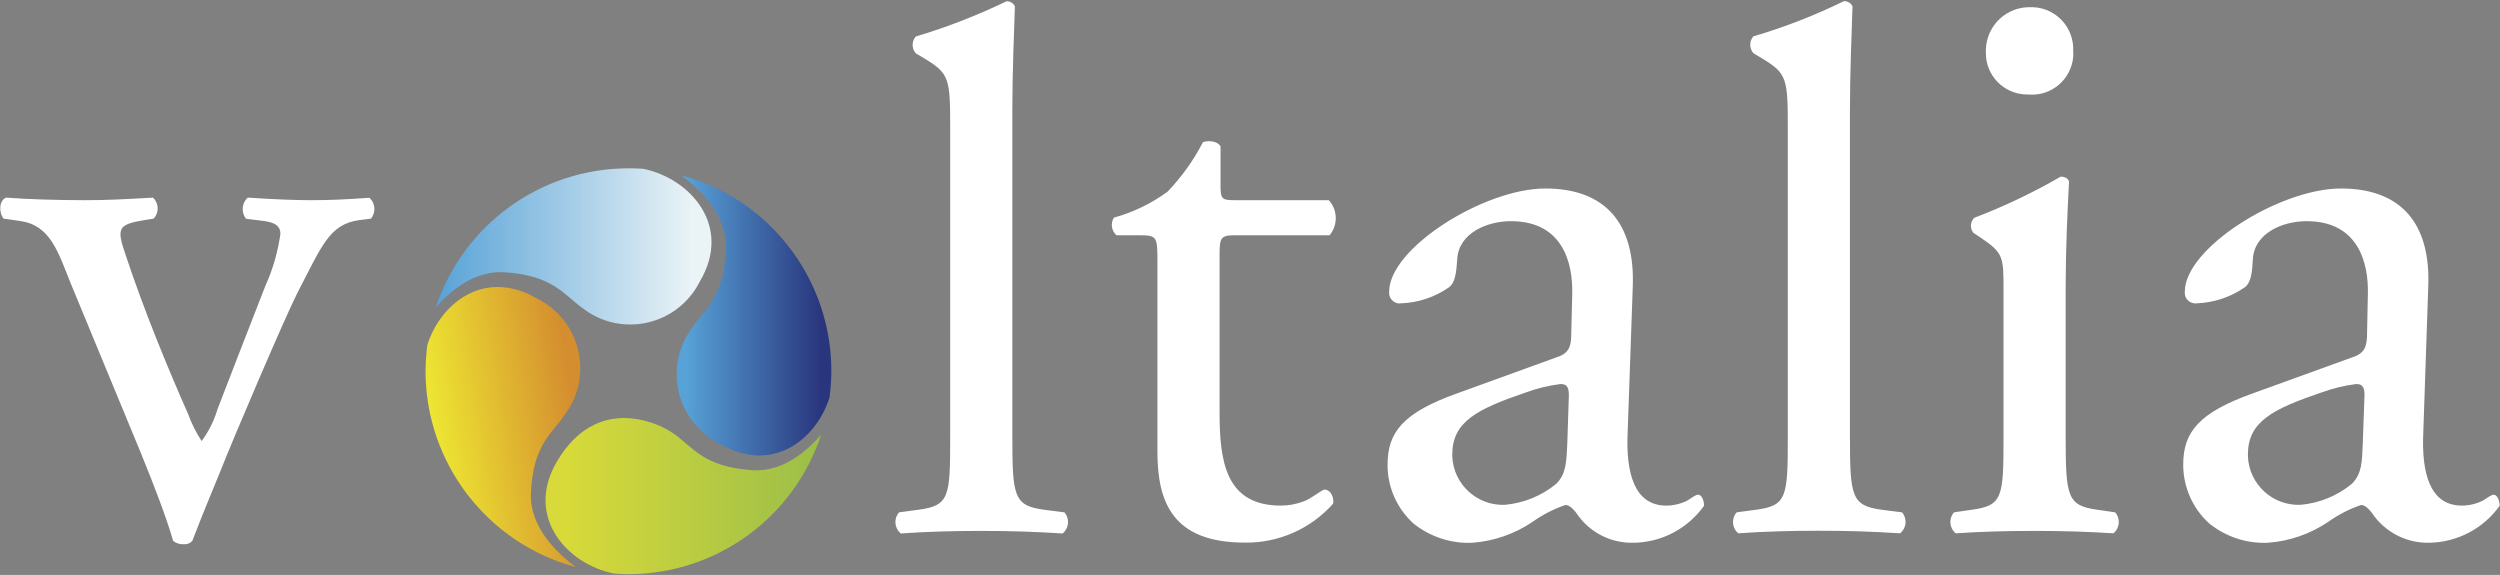 <svg version="1.2" xmlns="http://www.w3.org/2000/svg" viewBox="0 0 1561 359" width="1561" height="359">
	<rect x="0" y="0" width="1561" height="359" fill="#808080" stroke="none"/>
	<title>voltalia-ai</title>
	<defs>
		<linearGradient id="g1" x1="289.5" y1="401.6" x2="380.2" y2="387.3" gradientUnits="userSpaceOnUse">
			<stop offset="0" stop-color="#eee832"/>
			<stop offset="1" stop-color="#d48d2f"/>
		</linearGradient>
		<linearGradient id="g2" x1="272.1" y1="237.1" x2="432" y2="237.1" gradientUnits="userSpaceOnUse">
			<stop offset="0" stop-color="#57a2d7"/>
			<stop offset="1" stop-color="#eaf3f6"/>
		</linearGradient>
		<linearGradient id="g3" x1="428.3" y1="318.8" x2="512.8" y2="318.8" gradientUnits="userSpaceOnUse">
			<stop offset="0" stop-color="#57a2d7"/>
			<stop offset="1" stop-color="#29357d"/>
		</linearGradient>
		<linearGradient id="g4" x1="352.9" y1="395.2" x2="512.7" y2="395.2" gradientUnits="userSpaceOnUse">
			<stop offset="0" stop-color="#d8da39"/>
			<stop offset="1" stop-color="#9bbe49"/>
		</linearGradient>
	</defs>
	<style>
		.s0 { fill: url(#g1) } 
		.s1 { fill: url(#g2) } 
		.s2 { fill: url(#g3) } 
		.s3 { fill: url(#g4) } 
		.s4 { fill: #ffffff } 
	</style>
	<g id="Capa 1">
		<g id="&lt;Group&gt;">
			<path id="&lt;Path&gt;" class="s0" d="m266.8 215.4c6.3-19.6 22.8-36.2 43.9-36.2 8.3 0.1 16.5 2.4 23.6 6.7q4.1 1.9 7.7 4.5c21.8 15.6 26.9 46 11.2 67.8-8.4 12.6-20.3 18.9-21.7 49.7-0.9 21.7 17.3 38.3 28.1 46.2-55.4-14.9-93.8-65-93.9-122.3q0.1-8.2 1.1-16.4"/>
			<path id="&lt;Path&gt;" class="s1" d="m392.4 105.1h0.3c3 0 6 0.1 8.9 0.3 29.5 6 55.9 35.8 35.4 70.3q-2 4-4.7 7.6c-16.2 21.4-46.6 25.7-68 9.5-12.4-8.7-18.4-20.7-49.2-22.8-18.7-1.3-33.9 11.6-43 22 17.2-51.9 65.7-86.9 120.3-86.9"/>
			<path id="&lt;Path&gt;" class="s2" d="m453.3 155.7c1-21.8-17.2-38.4-28-46.3 61.3 16.4 101 75.8 92.7 138.7-8.4 26.5-35.6 47.6-67.5 29.6q-4.1-1.9-7.7-4.6c-21.8-15.6-26.8-45.9-11.2-67.7 8.4-12.6 20.3-18.9 21.7-49.7"/>
			<path id="&lt;Path&gt;" class="s3" d="m389.8 261c11 0.2 21.7 3.6 30.8 9.7 12.4 8.7 18.4 20.7 49.1 22.9 18.7 1.3 33.9-11.7 43-22.1-17.1 51.9-65.6 87-120.3 87-3.1 0-6.1-0.2-9.1-0.4-29.6-5.9-55.9-35.8-35.4-70.2 12.3-20.7 27.9-26.9 41.9-26.9z"/>
			<path id="&lt;Compound Path&gt;" fill-rule="evenodd" class="s4" d="m231.7 136.5l-7.8 1c-18.4 2.7-23.1 16.3-38.3 45.6-7.3 14.2-39.8 90.2-48.2 111.6-5.3 13.1-10.5 25.2-17.3 43-1.3 1.5-3.3 2.3-5.2 2.1-2.5 0.2-4.9-0.5-6.8-2.1-4.2-14.7-12.1-35.1-20-54.5l-44-106.4c-7.8-19.4-12.6-36.1-31.4-38.8l-10.5-1.5c-3.2-4.2-2.6-11.5 1.6-13.1 13.1 1 31.4 1.6 49.2 1.6 14.2 0 24.7-0.6 42.5-1.6 3.7 3.4 4 9.3 0.5 13q0 0.1 0 0.1l-6.3 1c-16.2 2.7-16.8 5.3-11.5 21 12 36.2 27.2 72.8 39.3 100.1 2.1 5.9 5 11.6 8.4 16.8 4.4-6 7.8-12.7 9.9-19.9 6.8-17.8 24.6-63.4 29.9-77 4.7-10.3 7.8-21.3 9.4-32.5 0-4.7-3.1-6.8-9.4-7.9l-12.1-1.5c-3.1-4-2.7-9.8 1.1-13.2q24.4 1.6 39.3 1.6c13.1 0 22-0.5 36.7-1.5 3.7 3.4 4.1 9 1 13zm539.3 10.4c-8.9 0-9.5 1.6-9.5 12.6v98c0 30.5 3.7 58.2 38.3 58.2 4.8 0 9.6-0.9 14.1-2.6 4.7-1.6 11.6-7.4 13.1-7.4 4.2 0 6.3 5.8 5.3 8.9-14 15.7-34.1 24.5-55 24.2-45.1 0-54.6-25.2-54.6-56.7v-119.9c0-14.2-0.5-15.3-11-15.3h-14.6c-3.1-2.8-3.8-7.4-1.6-11 12-3.3 23.4-8.8 33.5-16.2 8.8-9.2 16.3-19.6 22.1-30.9 2.6-1.1 8.9-1.1 11 2.6v23.6c0 9.4 0.5 10 9.4 10h58.2c5.6 6.1 5.8 15.5 0.5 21.9zm416.6 173q0 0 0.1 0.1c3.3 3.9 2.7 9.7-1.2 13-17.3-1.1-32.5-1.6-50.8-1.6-18.9 0-34.6 0.5-50.3 1.6q-0.1-0.1-0.2-0.1c-3.8-3.4-4.2-9.2-0.8-13l12-1.6c19.4-2.6 19.9-7.9 19.9-45.6v-192.8c0-30.9-0.5-34.1-16.2-43.5l-5.3-3.2c-2.6-3-2.6-7.5 0-10.5 19.5-5.7 38.4-13.1 56.6-22 2.2 0 4.3 1.2 5.3 3.2-0.5 15.7-1.6 41.9-1.6 65v203.8c0 37.7 1.1 43 19.9 45.6zm133.1 0q0.1 0.1 0.1 0.1c3.3 3.9 2.8 9.8-1.2 13-15.7-1-30.9-1.5-49.2-1.5-18.9 0-34.5 0.5-49.3 1.5q-0.1 0-0.1-0.1c-3.9-3.4-4.3-9.2-0.9-13l11-1.6c19.4-2.6 19.9-7.8 19.9-45.5v-91.8c0-20.4 0-23-14.1-32.5l-4.7-3.1c-2.3-2.8-2-6.9 0.5-9.4 18.7-7.1 36.7-15.7 54-25.7 2.6 0 4.7 1.1 5.2 3.1-1 18.4-2.1 43.5-2.1 65v94.4c0 37.7 1.1 42.9 19.9 45.5zm-55.4-260.9c-14.2-0.3-25.6-12-25.3-26.2q-0.1-1.1 0-2.2c0.6-15 13.2-26.7 28.3-26.1q0.6 0 1.2 0c14.4 0.6 25.6 12.8 25 27.2q0.1 1.9 0 3.9c-1.3 14.1-13.7 24.6-27.8 23.4q-0.7 0-1.4 0zm-600.7 260.9q0 0.1 0.1 0.1c3.3 3.9 2.8 9.8-1.2 13.1-17.3-1.1-32.5-1.6-50.8-1.6-18.9 0-34.6 0.5-50.3 1.6q-0.1-0.1-0.2-0.2c-3.8-3.4-4.2-9.2-0.8-13l12-1.6c19.4-2.6 19.9-7.8 19.9-45.5v-192.9c0-30.9-0.5-34.1-16.3-43.5l-5.2-3.1c-2.6-3-2.6-7.5 0-10.5 19.5-5.8 38.4-13.2 56.7-22 2.2-0.1 4.2 1.2 5.2 3.1-0.5 15.7-1.6 41.9-1.6 65v203.9c0 37.7 1.1 42.9 19.9 45.5zm896.2-4.1c-10.2 14.3-26.5 22.8-44 23.1-13.3 0.3-26-5.8-34.1-16.3-2.1-3.1-5.3-7.3-8.4-7.3-7.3 2.5-14.2 6-20.5 10.5-11.2 7.6-24.2 12.1-37.7 13.1-13.3 0.6-26.3-3.7-36.7-12.1-10.3-9.3-16.2-22.7-16.2-36.7 0-20.4 9.9-32.5 43.5-44.5l62.4-22.6c7.8-2.5 8.9-7.3 8.9-15.1l0.5-24.2c0.5-19.4-5.8-45.6-38.3-45.6-14.7 0-32.5 7.3-33.5 23.6-0.5 8.4-1 14.7-5.2 17.8-8.9 6.1-19.2 9.5-29.9 9.9q-0.8 0.1-1.5 0c-3.7-0.4-6.3-3.6-5.9-7.3 0-27.2 59.2-64.4 97.5-64.4 37.7 0 56.1 22 54.5 61.3l-3.1 91.2c-1.1 24.1 3.6 45.5 24.1 45.5 4.5 0 9-1.1 13.1-3.1 2.6-1.6 5.2-3.7 6.8-3.7 2 0 3.6 3.2 3.7 6.9zm-84.4-69.2c0-5.8-2.1-6.8-5.2-6.8-7.4 0.9-14.6 2.7-21.5 5.2-31 10.5-46.1 18.4-46.1 38.8q0 0.6 0 1.3c0.8 17.4 15.6 30.9 33 30.1 11.7-1.1 22.8-5.6 31.9-13.1 6.3-6.3 6.3-13.6 6.8-24.6zm-412.4 69.2c-10.2 14.3-26.5 22.9-44.1 23.1-13.3 0.3-25.9-5.7-34-16.3-2.1-3.1-5.3-7.3-8.4-7.3-7.3 2.5-14.2 6-20.5 10.5-11.2 7.6-24.2 12.1-37.7 13.1-13.3 0.6-26.3-3.7-36.7-12-10.4-9.4-16.3-22.8-16.2-36.8 0-20.4 9.9-32.5 43.5-44.5l62.3-22.6c7.9-2.5 8.9-7.3 8.9-15.1l0.6-24.2c0.5-19.4-5.8-45.6-38.3-45.6-14.7 0-32.5 7.3-33.5 23.6-0.6 8.4-1.1 14.7-5.3 17.8-8.8 6.1-19.1 9.5-29.8 9.9q-0.8 0.1-1.5 0.1c-3.7-0.5-6.3-3.7-5.9-7.4 0-27.2 59.3-64.4 97.5-64.4 37.7 0 56.1 22 54.6 61.3l-3.2 91.2c-1.1 24.1 3.7 45.5 24.1 45.5 4.5 0 9-1.1 13.1-3.1 2.6-1.6 5.2-3.7 6.8-3.7 2.1 0 3.7 3.2 3.7 6.9zm-84.4-69.2c0-5.8-2.1-6.8-5.2-6.8-7.3 0.9-14.5 2.6-21.5 5.2-30.9 10.5-46.1 18.4-46.1 38.8q0 0.6 0 1.3c0.8 17.4 15.6 30.9 33 30.1 11.7-1.1 22.8-5.6 31.9-13.1 6.3-6.3 6.3-13.6 6.9-24.6z"/>
		</g>
	</g>
</svg>